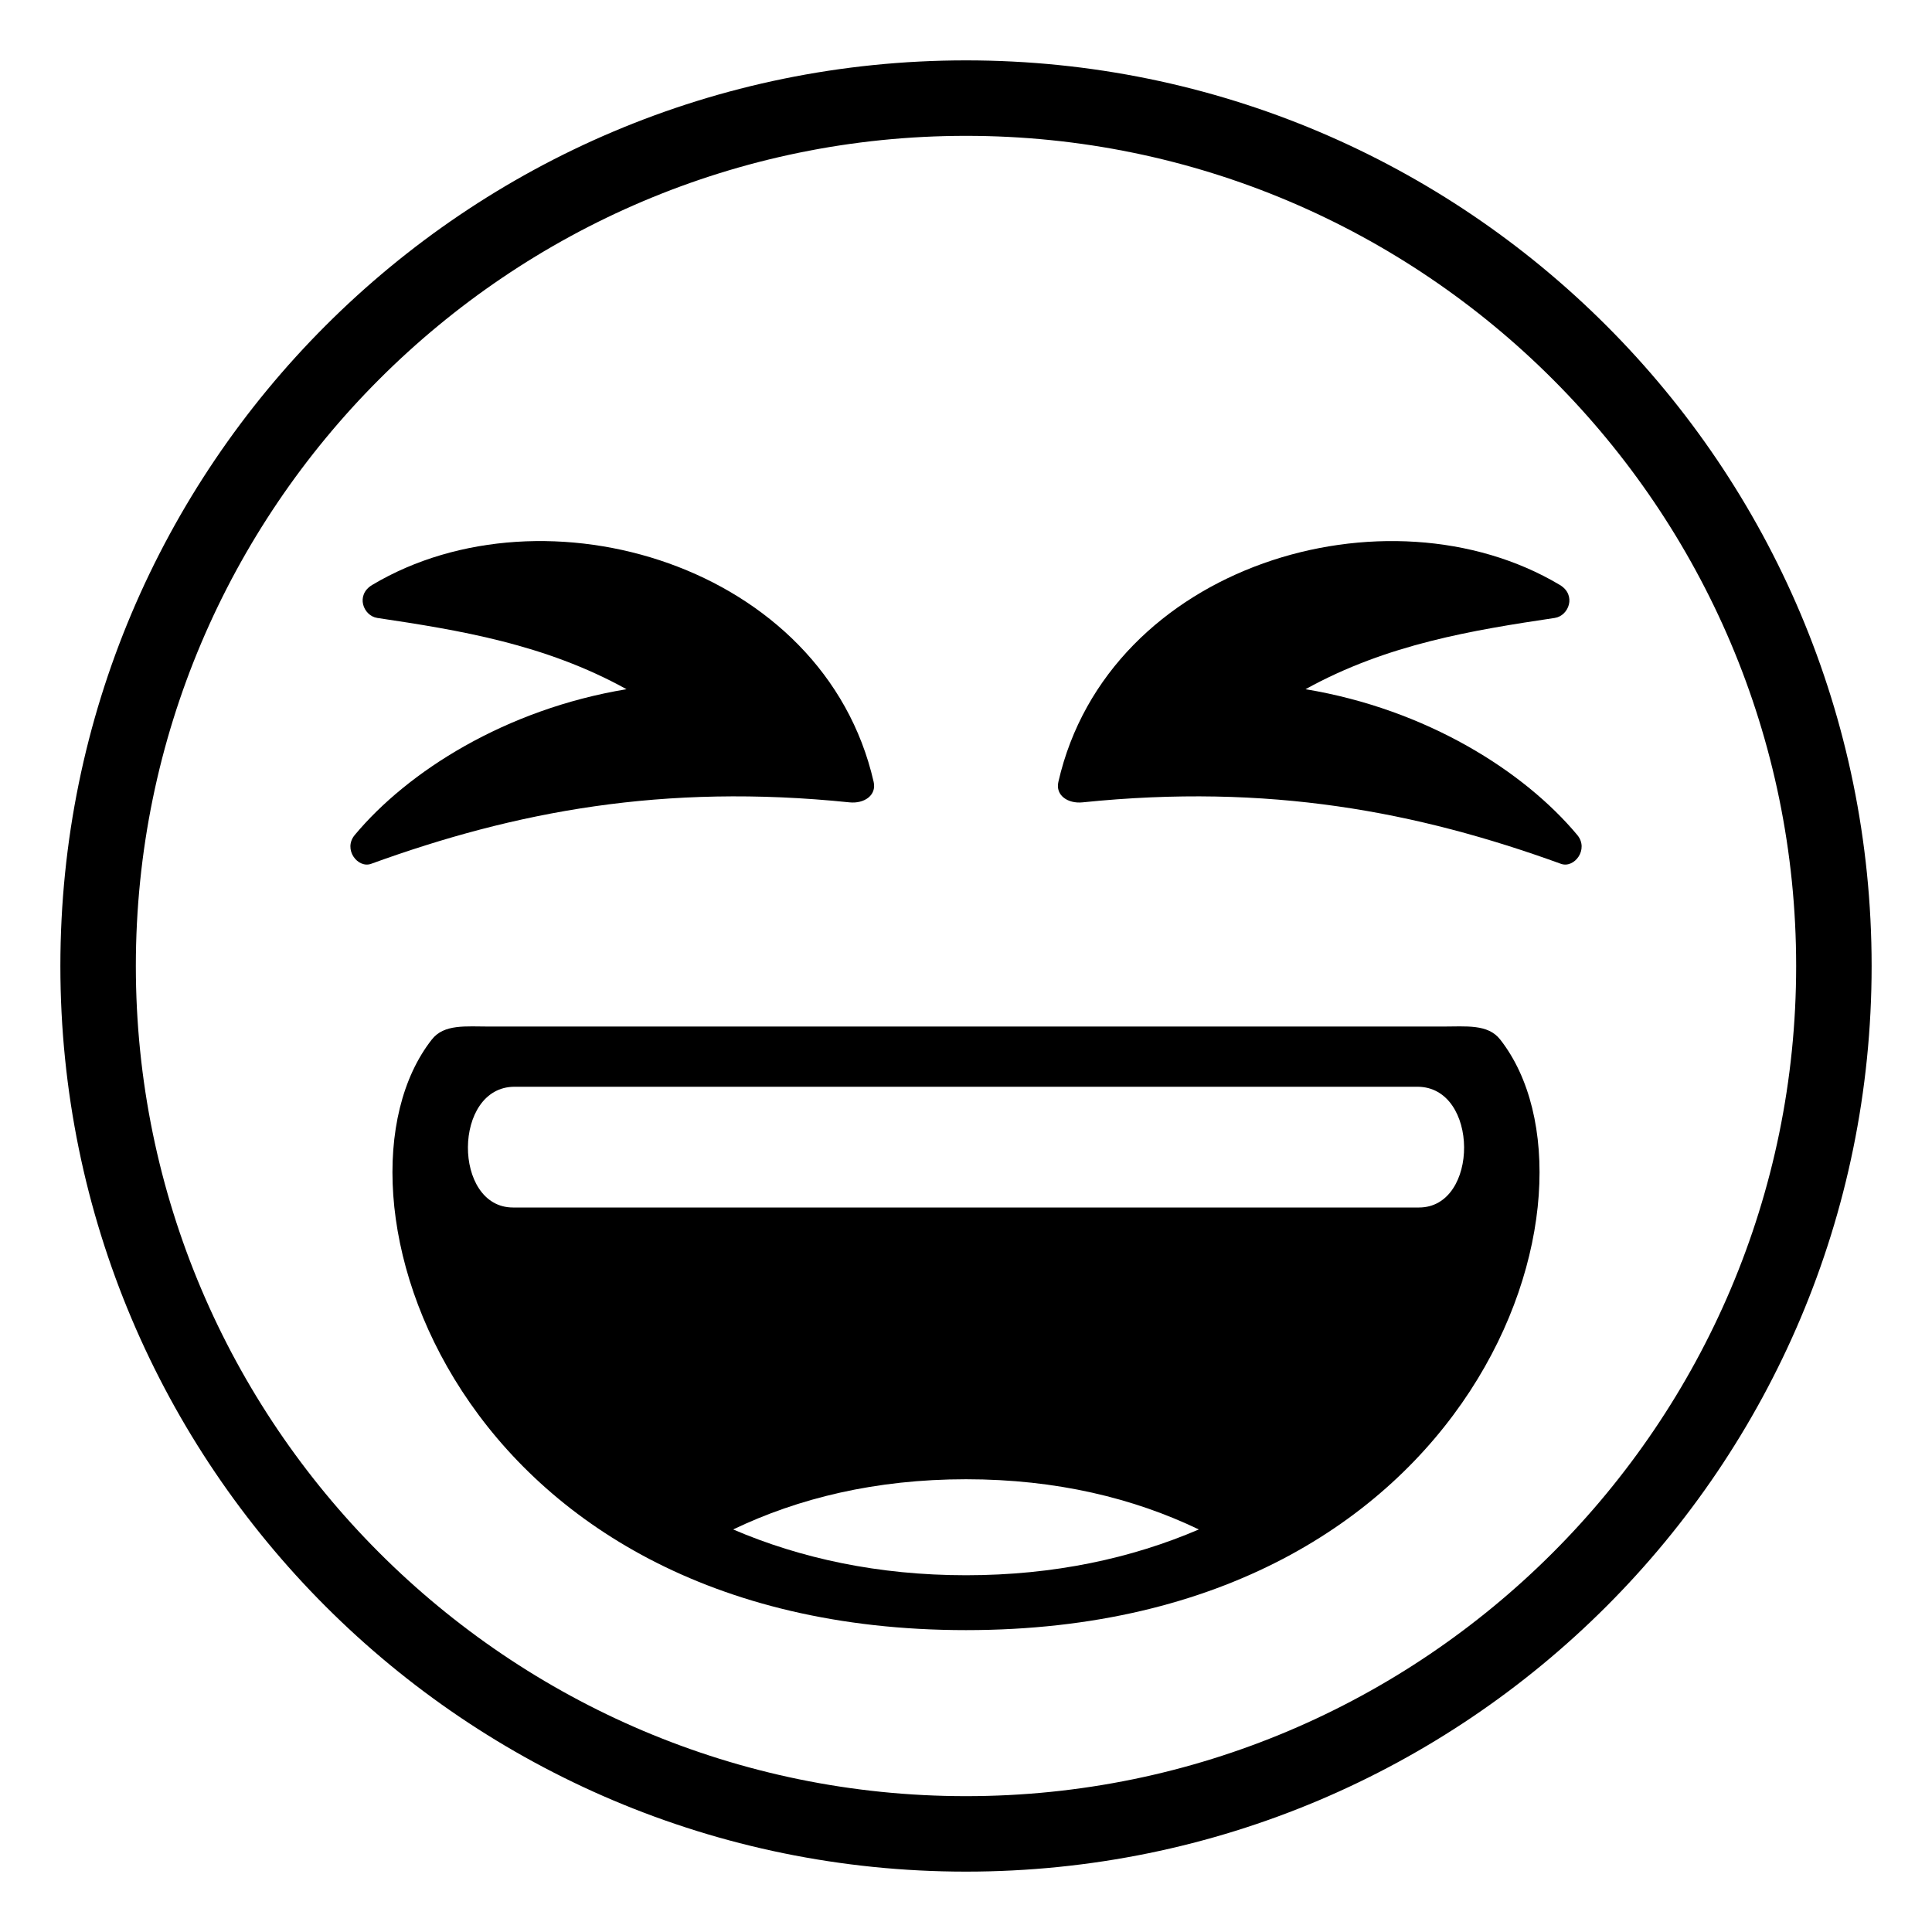 <svg xmlns="http://www.w3.org/2000/svg" viewBox="0 0 64 64" enable-background="new 0 0 64 64"><path d="M32,2C15.43,2,2,15.43,2,32s13.43,30,30,30s30-13.43,30-30S48.57,2,32,2z M32,59.5C16.836,59.5,4.5,47.164,4.5,32
		S16.836,4.5,32,4.5c15.164,0,27.5,12.336,27.5,27.5S47.164,59.5,32,59.5z"/><path d="m52.249 27.66c-1.752-2.1-4.98-4.162-9.002-4.829 2.709-1.5 5.563-1.958 8.256-2.361.465-.069.73-.759.167-1.094-5.698-3.397-14.964-.679-16.61 6.525-.103.446.315.728.801.678 6.168-.634 11.074.304 15.847 2.036.442.161.937-.481.541-.955"/><path d="m28.14 26.579c.486.05.903-.231.801-.678-1.646-7.204-10.912-9.923-16.61-6.525-.563.335-.298 1.024.167 1.094 2.693.403 5.548.861 8.256 2.361-4.021.667-7.25 2.729-9.002 4.829-.396.474.1 1.116.542.955 4.771-1.732 9.678-2.67 15.846-2.036"/><path d="m47.783 34.006c-15.783 0-15.783 0-31.567 0-.785 0-1.506-.09-1.912.43-3.91 4.986.69 19.564 17.696 19.564 17.007 0 21.606-14.578 17.696-19.564-.406-.52-1.127-.43-1.913-.43m-15.782 18.176c-2.913 0-5.483-.561-7.714-1.517 2.153-1.032 4.712-1.663 7.714-1.663s5.563.631 7.712 1.663c-2.229.956-4.799 1.517-7.712 1.517m15.005-12.182c-10.421 0-19.59 0-30.012 0-2 0-2-4 .053-4 14.953 0 14.953 0 29.906 0 2.054 0 2.054 4 .053 4"/></svg>